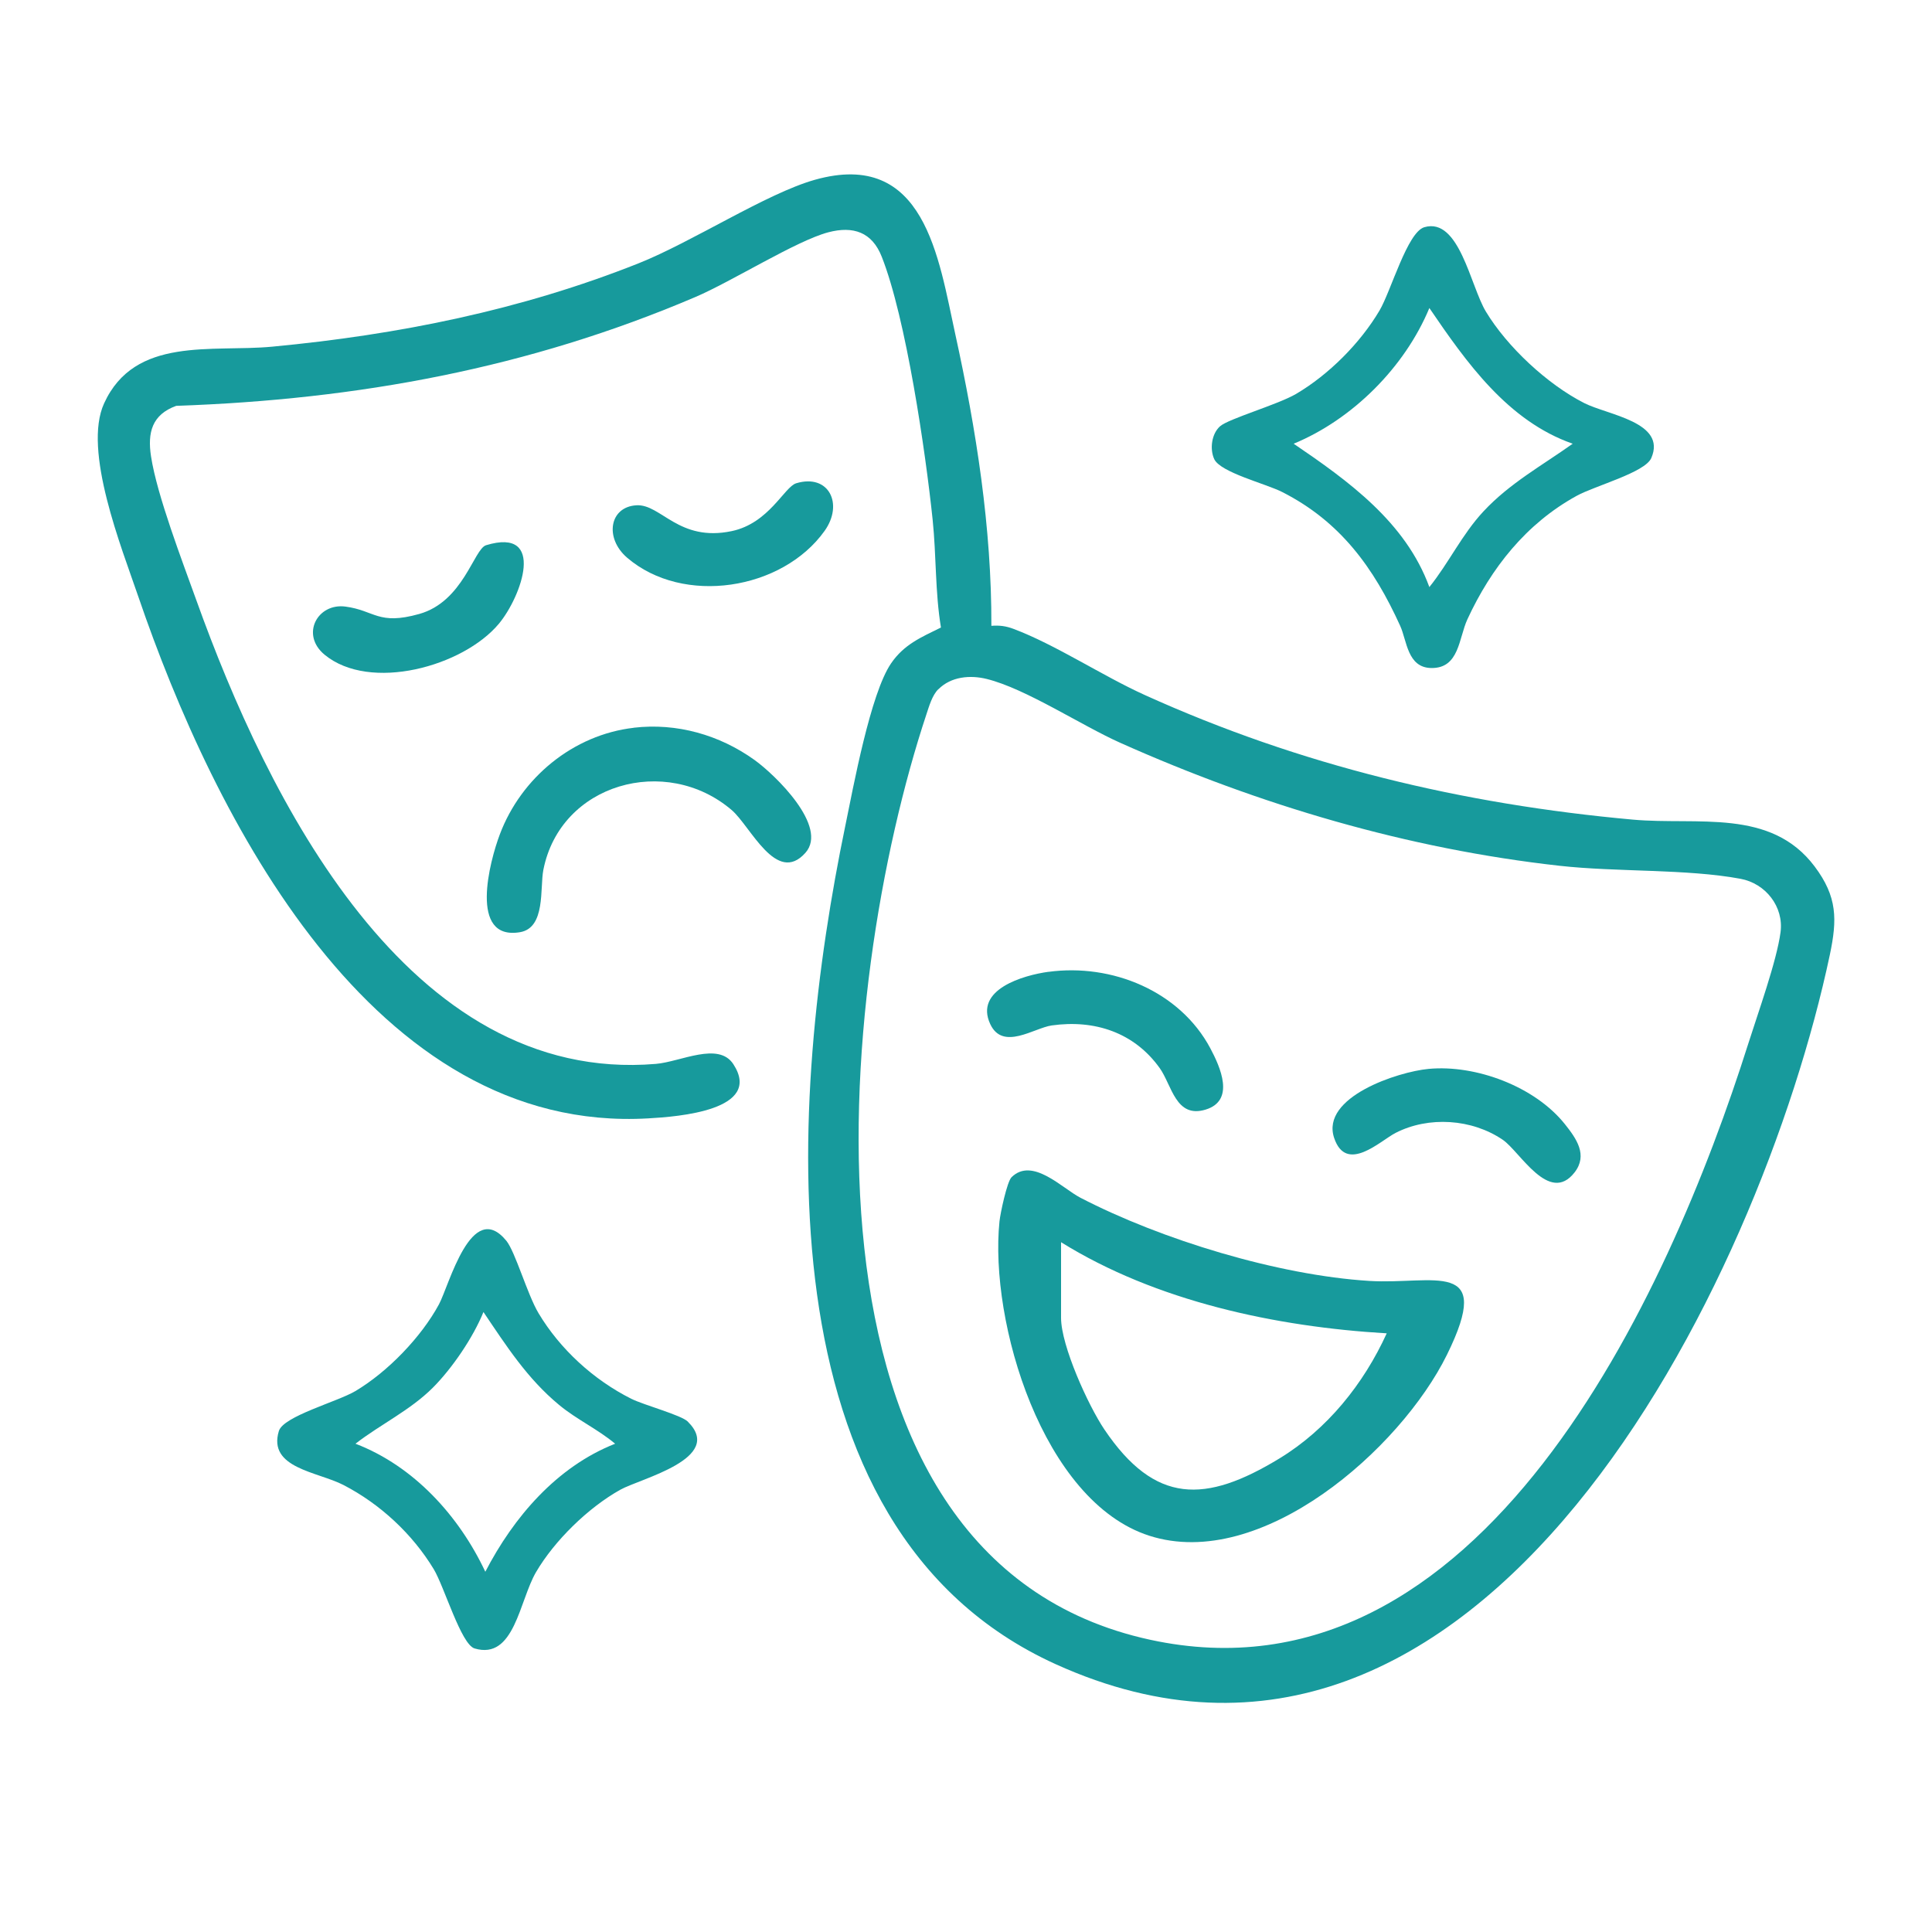 <?xml version="1.0" encoding="UTF-8"?>
<svg id="Calque_1" data-name="Calque 1" xmlns="http://www.w3.org/2000/svg" viewBox="0 0 300 300">
  <defs>
    <style>
      .cls-1 {
        fill: #179a9c;
      }
    </style>
  </defs>
  <path class="cls-1" d="M221.17,35.28c5.42-1.58,7.15,9.11,9.55,13.09,3.31,5.49,9.56,11.31,15.28,14.22,3.63,1.85,12.84,2.94,10.41,8.54-.98,2.25-8.73,4.29-11.6,5.87-7.82,4.3-13.26,11.18-16.95,19.16-1.36,2.94-1.25,7.65-5.63,7.57-3.71-.07-3.76-4.26-4.81-6.55-4.09-9.01-9.29-16.2-18.34-20.79-2.55-1.29-9.59-3.03-10.54-5.11-.71-1.56-.41-3.92.91-5.09s9-3.37,11.82-5.03c5.07-2.99,9.95-7.88,12.94-12.94,1.78-3.01,4.32-12.17,6.96-12.94ZM244.21,68.9c-10.08-3.52-16.51-12.63-22.26-21.07-3.81,9.19-11.94,17.3-21.07,21.07,8.5,5.78,17.39,12.18,21.07,22.26,3.03-3.76,5.07-8.18,8.4-11.75,4.08-4.38,9.07-7.1,13.86-10.51Z"/>
  <g>
    <g>
      <path class="cls-1" d="M157.07,182.8c3.24-3.19,7.87,1.72,10.69,3.18,12.57,6.52,30.7,12.04,44.86,12.92,9.94.62,19.5-3.63,12.06,11.47-7.21,14.63-28.82,33.68-46.21,28.1-16.6-5.33-24.87-33.23-23.27-48.82.13-1.25,1.17-6.16,1.87-6.85ZM164.76,192.89v11.74c0,4.33,4.22,13.62,6.73,17.34,7.87,11.66,15.69,11.48,27.16,4.51,7.43-4.52,13.09-11.57,16.68-19.44-17.23-1.01-35.82-4.98-50.57-14.15Z"/>
      <path class="cls-1" d="M162.8,150.91c9.84-1.34,20.4,2.98,25.14,11.87,1.53,2.88,3.91,8.11-.74,9.52s-5.23-3.81-7.13-6.46c-3.96-5.52-10.09-7.55-16.76-6.61-2.73.39-7.59,3.97-9.54-.2-2.53-5.4,5.16-7.6,9.04-8.13Z"/>
      <path class="cls-1" d="M221.8,165.98c7.35-.7,16.53,2.73,21.19,8.57,1.78,2.23,3.61,4.79,1.51,7.5-3.95,5.08-8.49-3.26-11.16-5.07-4.78-3.25-11.5-3.7-16.64-1.06-2.33,1.19-7.66,6.42-9.54.76-2.1-6.33,9.9-10.25,14.64-10.7Z"/>
    </g>
    <g>
      <path class="cls-1" d="M153.92,97.18c1.25-.1,2.26.02,3.45.47,6.53,2.45,13.82,7.3,20.41,10.28,24.17,10.94,49.31,16.95,75.77,19.34,10.04.91,21.4-1.82,28.23,7.28,3.53,4.7,3.51,8.22,2.36,13.69-10.79,51.02-54.19,140.11-120.2,110.18-46.66-21.16-41.29-88.61-32.71-130.05,1.27-6.16,3.93-20.69,7.14-25.37,2.02-2.95,4.68-4.05,7.74-5.56-.91-5.48-.71-11.14-1.29-16.74-1.1-10.55-4.14-31.34-7.91-40.85-1.5-3.8-4.41-4.8-8.29-3.78-4.93,1.29-15.01,7.65-20.64,10.05-25.94,11.07-52.41,15.92-80.62,16.9-3.75,1.36-4.48,4.13-3.91,7.84.92,6.04,4.89,16.36,7.07,22.43,10.93,30.45,32.78,75.15,71.33,71.91,3.83-.32,9.71-3.5,12.02.04,4.66,7.16-8.57,8.16-13.19,8.42-42.8,2.48-67.51-46.84-79.19-80.98-2.64-7.72-8.66-22.75-5.33-30.04,4.78-10.48,16.77-7.92,26.11-8.81,19.58-1.85,38.6-5.67,56.88-12.94,8.28-3.29,19.86-10.85,27.37-12.97,17.1-4.82,19.22,12.16,21.82,23.99,3.25,14.8,5.65,30.07,5.6,45.26ZM145.7,107.02c-.95.95-1.42,2.61-1.84,3.88-13.99,42.12-23.31,131.13,34.73,143.72,51.28,11.13,80.47-53.34,92.88-92.56,1.47-4.65,4.42-12.83,5.01-17.3.53-3.98-2.33-7.58-6.21-8.3-8.38-1.56-19.19-1.03-28.08-2.02-23.62-2.63-46.6-9.43-68.2-19.08-6.1-2.72-14.68-8.42-20.77-9.93-2.58-.64-5.54-.38-7.51,1.6Z"/>
      <path class="cls-1" d="M106.8,220.75c5.79,5.72-7.38,8.84-10.47,10.57-4.98,2.78-10.21,7.88-13.09,12.79-2.6,4.43-3.35,13.71-9.55,11.86-2.09-.62-4.7-9.59-6.34-12.31-3.31-5.47-8.33-10.13-14.02-13.07-4-2.07-11.78-2.6-10.03-8.38.69-2.3,9.07-4.54,11.86-6.19,5.01-2.97,10.23-8.36,13-13.48,1.57-2.9,5.03-16.49,10.46-9.88,1.39,1.7,3.26,8.33,5,11.25,3.35,5.6,8.56,10.36,14.4,13.29,2.01,1,7.74,2.52,8.79,3.55ZM95.53,224.19c-2.72-2.28-5.94-3.74-8.71-6.03-4.95-4.09-8.21-9.19-11.75-14.43-1.59,3.94-4.85,8.73-7.84,11.73-3.52,3.53-8.15,5.71-12.03,8.72,9.08,3.48,16.09,11.23,20.16,19.88,4.38-8.46,11.07-16.3,20.16-19.88Z"/>
      <path class="cls-1" d="M98.41,113c6.68-.78,13.31,1.11,18.74,5,3.18,2.28,11.55,10.35,7.91,14.43-4.51,5.06-8.52-4.16-11.46-6.66-10.19-8.68-26.59-4.13-29.23,9.31-.55,2.82.38,8.99-3.62,9.67-8.02,1.35-4.7-11.07-3.13-15.21,3.31-8.77,11.37-15.44,20.79-16.53Z"/>
      <path class="cls-1" d="M75.48,84.66c9.37-2.84,5.51,7.97,1.98,12.2-5.56,6.65-20,10.61-27.05,4.81-3.79-3.12-1.12-8.06,3.23-7.48,4.58.61,5.07,2.94,11.45,1.15,6.86-1.92,8.49-10.1,10.39-10.68Z"/>
      <path class="cls-1" d="M123.64,75.04c5.06-1.52,7.39,3.21,4.4,7.4-6.56,9.19-21.94,11.64-30.66,4.16-3.54-3.04-2.76-7.91,1.46-8.14,3.8-.21,6.55,5.74,14.78,4.01,5.81-1.22,8.17-6.88,10.02-7.43Z"/>
    </g>
  </g>
</svg>